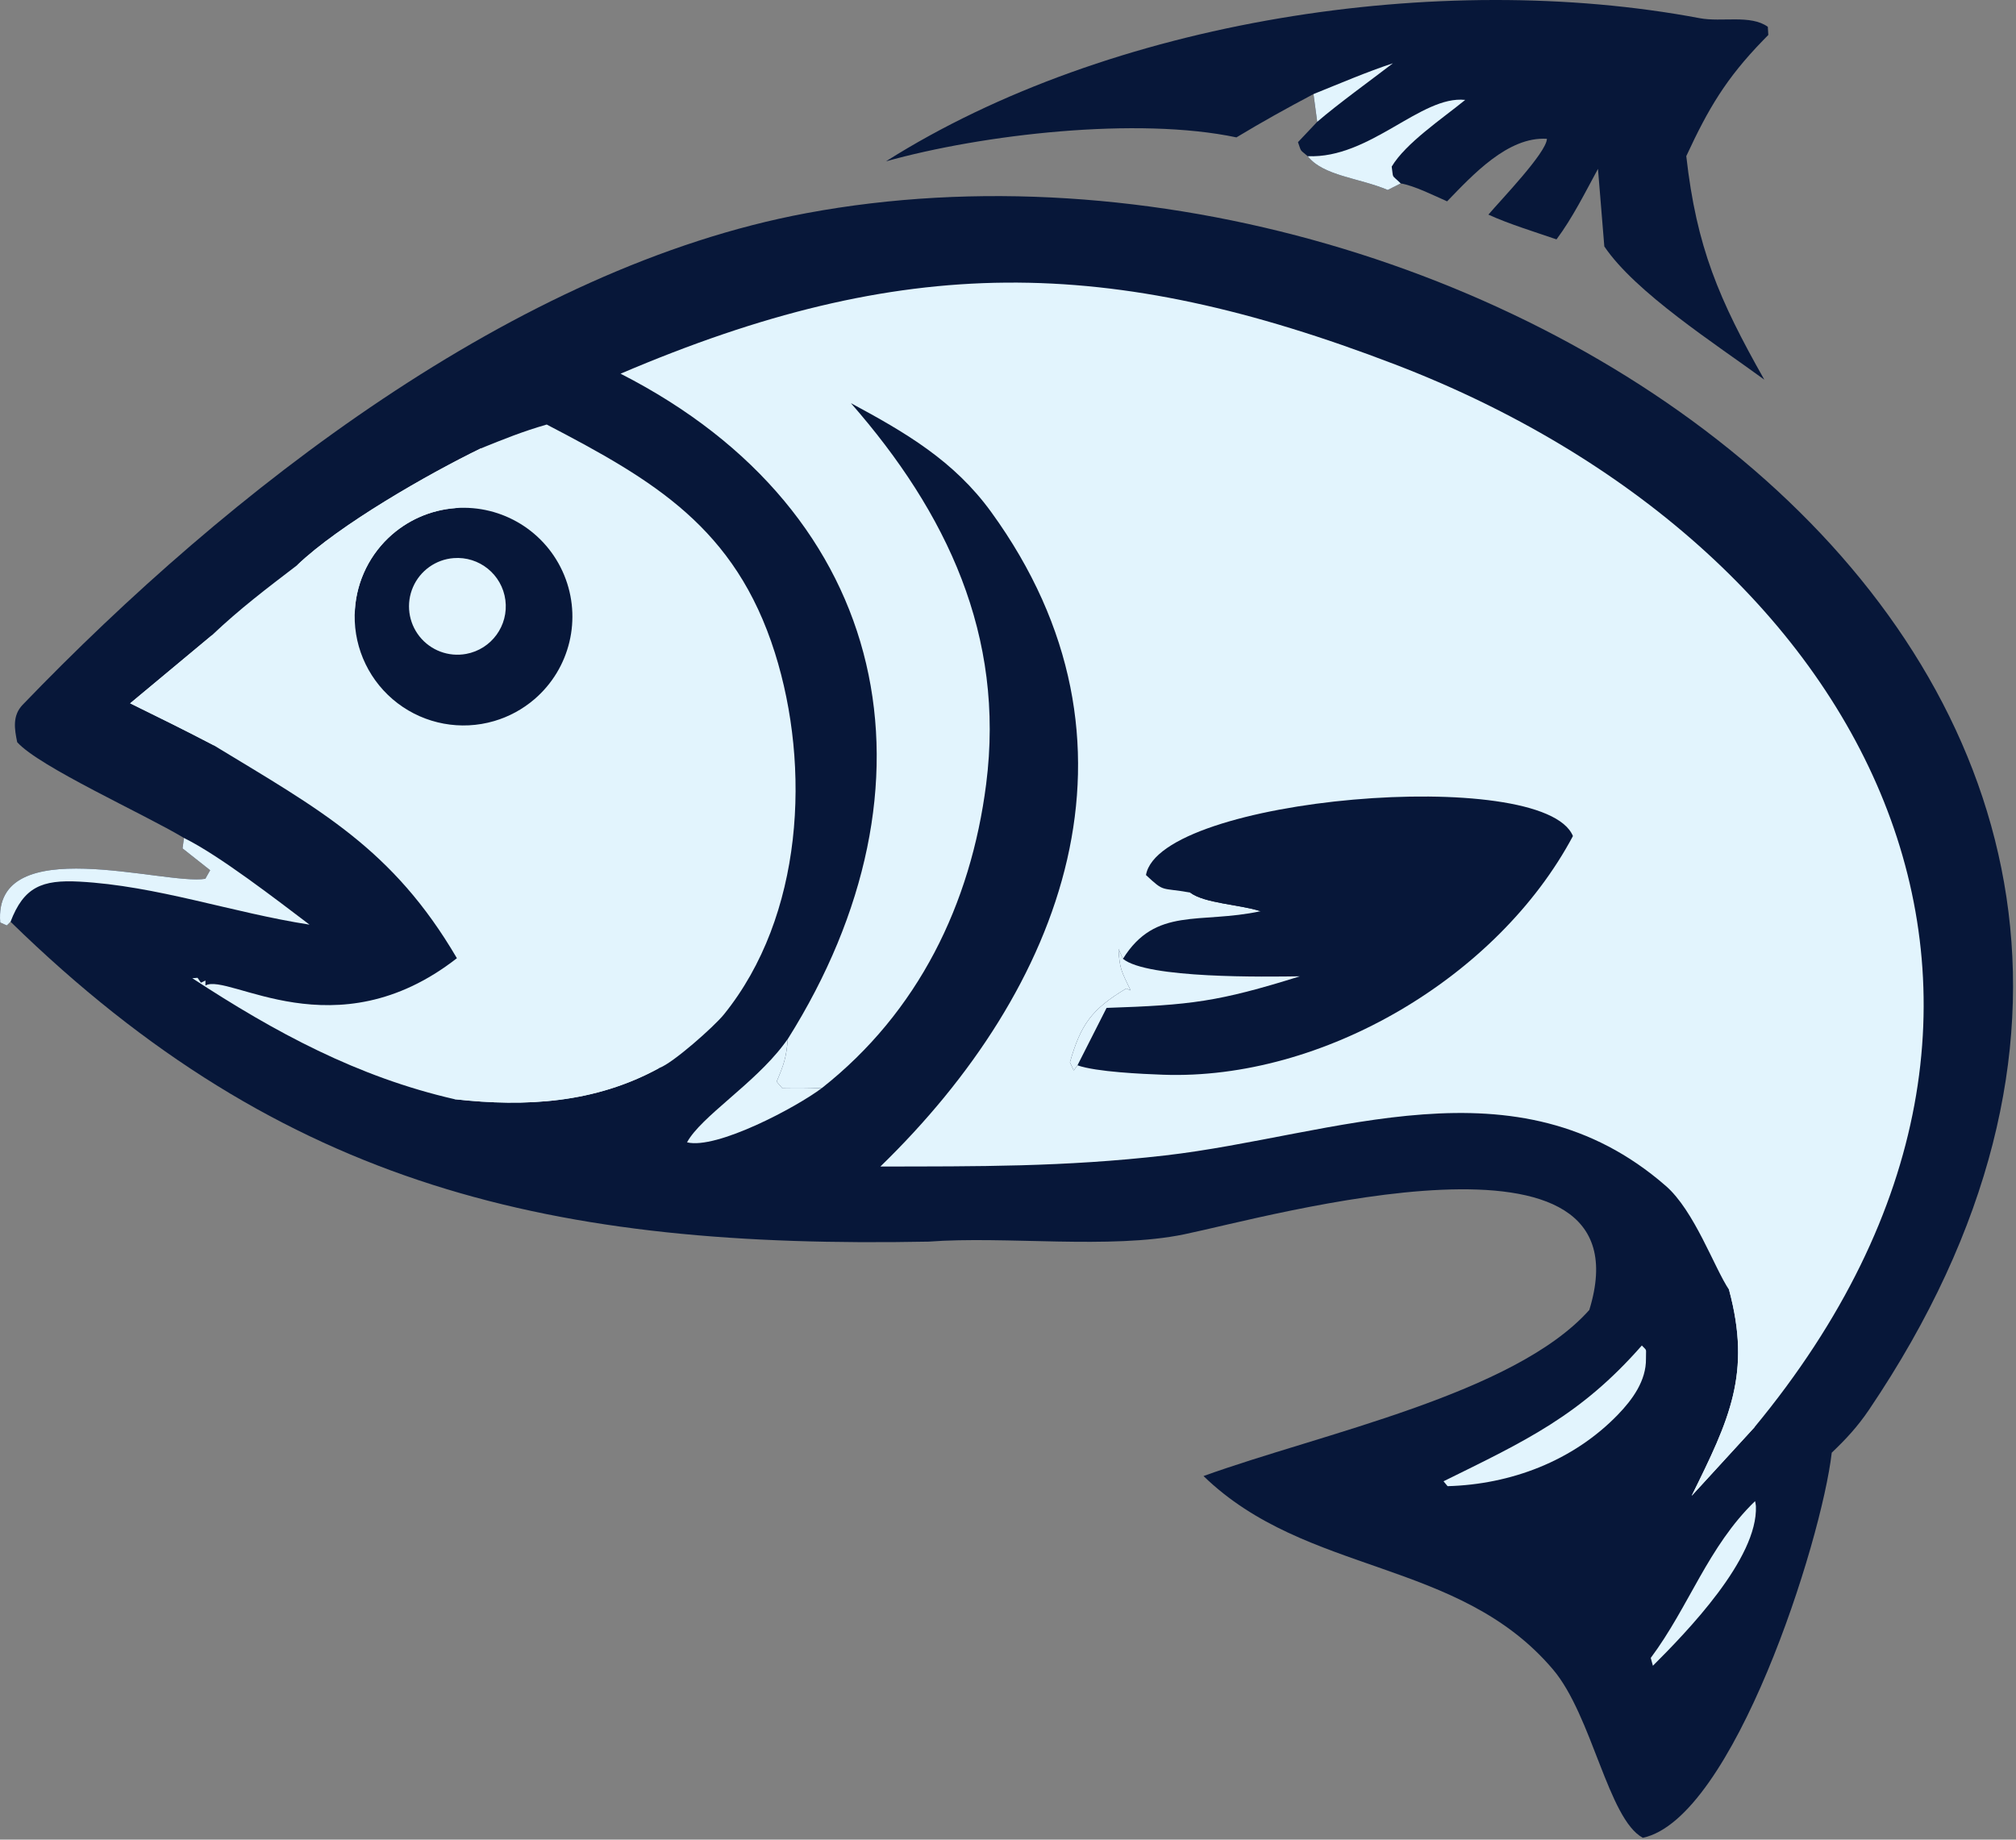 <svg width="595" height="543" viewBox="0 0 595 543" fill="none" xmlns="http://www.w3.org/2000/svg">
<rect x="0" y="0" width="595" height="543" fill="#808080" stroke="none"/>
<path d="M54.293 247.342C42.645 240.331 11.611 226.376 5.079 219.075C4.268 215.192 3.613 211.226 6.69 208.029C67.568 144.76 152.155 78.895 238.061 62.908C438.246 25.657 697.235 200.734 551.568 416.196C548.232 421.102 544.916 424.701 540.619 428.792C537.583 455.194 511.476 536.883 484.863 542.464C474.645 536.976 469.904 506.41 458.352 492.783C430.485 459.906 385.578 465.148 355.202 435.688C389.923 423.139 446.905 411.508 469.063 386.67C487.478 326.962 374.548 359.185 349.421 364.353C327.591 368.841 296.805 364.775 274.059 366.495C163.936 368.59 83.936 351.055 3.113 272.071L2.024 273.165L0.069 272.298C-2.125 245.14 48.709 261.41 60.6 259.395L62.027 256.863L53.882 250.427L54.293 247.342Z" fill="#071739"/>
<path d="M54.293 247.342C64.702 252.463 81.705 265.637 91.353 272.931C68.6 269.405 46.216 261.441 23.381 260.228C12.36 259.644 7.031 261.824 3.113 272.071L2.024 273.165L0.069 272.298C-2.125 245.14 48.709 261.41 60.6 259.395L62.027 256.863L53.882 250.427L54.293 247.342Z" fill="#E2F4FD"/>
<path d="M183.156 110.306C266.41 74.76 327.006 75.077 411.735 107.57C550.038 160.609 622.896 294.209 517.794 421.306L499.267 441.529C510.436 418.954 516.956 405.414 510.307 380.709C505.915 374.132 500.104 357.419 491.638 350.043C447.459 311.541 394.014 335.277 343.907 341.05C314.025 344.492 288.262 344.275 259.835 344.325C313.733 292.014 342.038 219.342 292.527 151.115C281.578 136.027 267.342 127.714 251.134 118.996C279.485 151.377 296.634 187.669 291.059 231.409C286.536 266.909 270.96 298.77 242.595 321.141C238.514 321.324 235.007 321.309 230.924 321.25L229.214 319.263C231.377 314.146 232.061 312.195 232.513 306.677C279.44 232.029 263.685 151.387 183.156 110.306Z" fill="#E2F4FD"/>
<path d="M510.308 380.709L511.953 380.323C520.297 394.135 511.803 410.966 517.795 421.306L499.268 441.529C510.437 418.954 516.956 405.414 510.308 380.709Z" fill="#E2F4FD"/>
<path d="M351.254 263.453C342.358 261.882 343.826 263.501 338.224 258.293C342.157 235.279 455.596 225.767 464.233 246.78C442.066 288.393 390.471 318.943 343.229 317.228C337.253 317.011 323.521 316.409 318.005 314.451L316.901 315.965L315.779 313.561C318.973 302.463 322.092 297.955 332.395 291.779L333.687 292.331C331.045 286.746 330.427 286.098 330.11 280.101L331.429 283.011C341.102 267.504 354.11 272.83 372.05 268.96C365.727 266.93 355.574 266.683 351.254 263.453Z" fill="#071739"/>
<path d="M318.005 314.451L316.901 315.965L315.779 313.561C318.973 302.463 322.092 297.955 332.395 291.779L333.687 292.331C331.045 286.746 330.427 286.098 330.11 280.101L331.429 283.011C338.532 288.905 373.653 288.319 383.651 288.178C359.472 295.73 351.408 296.67 326.594 297.502L318.005 314.451Z" fill="#E2F4FD"/>
<path d="M351.254 263.453C361.493 262.484 379.687 264.435 391.907 264.144C385.807 265.739 378.134 267.991 372.05 268.96C365.728 266.93 355.574 266.683 351.254 263.453Z" fill="#071739"/>
<path d="M161.356 125.311C192.914 141.761 217.04 155.761 228.693 192.664C239.35 226.414 237.125 270.397 213.644 299.444C210.729 303.052 198.556 313.826 194.626 315.216C175.681 325.618 155.216 326.812 134.177 324.457C105.526 317.9 81.076 304.665 56.759 288.74L58.309 288.622L59.296 290.063L60.637 289.427L60.626 290.892C67.443 287.026 98.928 310.873 134.849 282.835C115.866 250.417 94.312 238.979 63.151 220.033C54.92 215.717 46.76 211.693 38.418 207.601L62.59 187.468C70.96 179.542 78.63 173.774 87.721 166.805C100.172 154.876 126.385 139.903 141.879 132.365C148.781 129.583 154.127 127.399 161.356 125.311Z" fill="#E2F4FD"/>
<path d="M134.449 149.972C148.281 148.954 161.207 156.926 166.502 169.741C171.799 182.557 168.272 197.326 157.755 206.367C154.293 209.344 150.234 211.55 145.849 212.835C136.051 215.708 125.471 213.754 117.346 207.571C109.221 201.386 104.519 191.709 104.682 181.5C104.816 172.916 108.384 164.743 114.586 158.805C119.98 153.643 127.003 150.519 134.449 149.972Z" fill="#071739"/>
<path d="M133.864 164.739C141.441 164.137 148.163 169.575 149.155 177.109C150.148 184.643 145.066 191.634 137.593 193.015C132.402 193.975 127.105 191.994 123.818 187.864C120.532 183.733 119.792 178.126 121.896 173.285C123.999 168.444 128.601 165.158 133.864 164.739Z" fill="#E2F4FD"/>
<path d="M141.878 132.365L141.971 135.655C135.775 140.308 133.615 141.551 126.655 144.993L125.793 147.249L134.187 146.125L135.294 148.386L134.449 149.972C127.003 150.519 119.98 153.643 114.586 158.805C108.384 164.743 104.816 172.916 104.682 181.5C103.933 176.804 103.137 172.565 102.168 167.91C96.668 164.752 94.993 166.169 87.721 166.805C100.171 154.876 126.385 139.903 141.878 132.365Z" fill="#E2F4FD"/>
<path d="M62.59 187.468C62.332 188.437 54.535 206.924 53.593 209.027C56.103 213.399 59.343 214.474 63.839 216.911L63.151 220.033C54.92 215.717 46.76 211.693 38.418 207.601L62.59 187.468Z" fill="#E2F4FD"/>
<path d="M134.176 324.458L138.573 321.437C158.939 323.56 185.746 314.077 194.625 315.216C175.68 325.618 155.216 326.812 134.176 324.458Z" fill="#E2F4FD"/>
<path d="M484.567 397.154C486.238 398.896 485.741 397.876 485.79 401.035C485.888 407.532 481.819 413.109 477.48 417.592C464.23 431.28 445.869 438.162 427.238 438.676L426.041 437.232C450.152 425.345 466.44 417.836 484.567 397.154Z" fill="#E2F4FD"/>
<path d="M232.513 306.677C232.061 312.195 231.377 314.146 229.214 319.263L230.923 321.25C235.007 321.309 238.514 321.324 242.595 321.141C235.031 326.871 211.464 339.361 202.77 337.184C206.886 329.617 222.453 320.012 231.21 308.431L232.513 306.677Z" fill="#E2F4FD"/>
<path d="M517.991 443.089C518.072 443.571 518.213 444.048 518.235 444.537C518.898 460.076 497.772 481.75 487.837 491.683L487.201 489.372C498.496 474.243 504.105 456.489 517.991 443.089Z" fill="#E2F4FD"/>
<path d="M261.473 47.625C327.491 5.861 424.974 -9.089 501.664 5.372C508.178 6.601 516.665 4.243 521.754 7.911L521.899 10.315L520.338 11.911C509.412 23.176 504.21 32.014 497.687 46.086C500.721 72.98 507.28 88.315 520.713 112.062C506.332 101.547 482.665 86.332 473.497 72.742L471.625 49.843C467.851 56.785 464.082 64.386 459.385 70.658C453.239 68.548 445.024 66.005 439.288 63.348C443.048 58.912 456.425 45.073 456.556 40.972C445.062 40.245 434.636 51.658 427.096 59.432C423.323 57.766 417.268 54.747 413.41 54.145L409.568 56.074C401.176 52.502 390.507 51.944 385.96 46.102C383.496 44.014 384.143 44.935 383.086 41.958L388.765 35.952L387.663 27.769C379.61 32.025 372.719 35.855 364.921 40.553C335.731 34.383 290.071 39.623 261.473 47.625Z" fill="#071739"/>
<path d="M385.961 46.102C404.392 46.89 419.398 28.072 432.443 29.491C425.594 35.083 414.889 42.237 410.746 49.173C411.316 52.964 410.531 51.319 413.411 54.145L409.569 56.074C401.177 52.502 390.507 51.944 385.961 46.102Z" fill="#E2F4FD"/>
<path d="M387.664 27.769C395.151 24.759 403.536 21.156 411.098 18.684C404.389 23.833 394.981 30.604 388.766 35.952L387.664 27.769Z" fill="#E2F4FD"/>
</svg>
